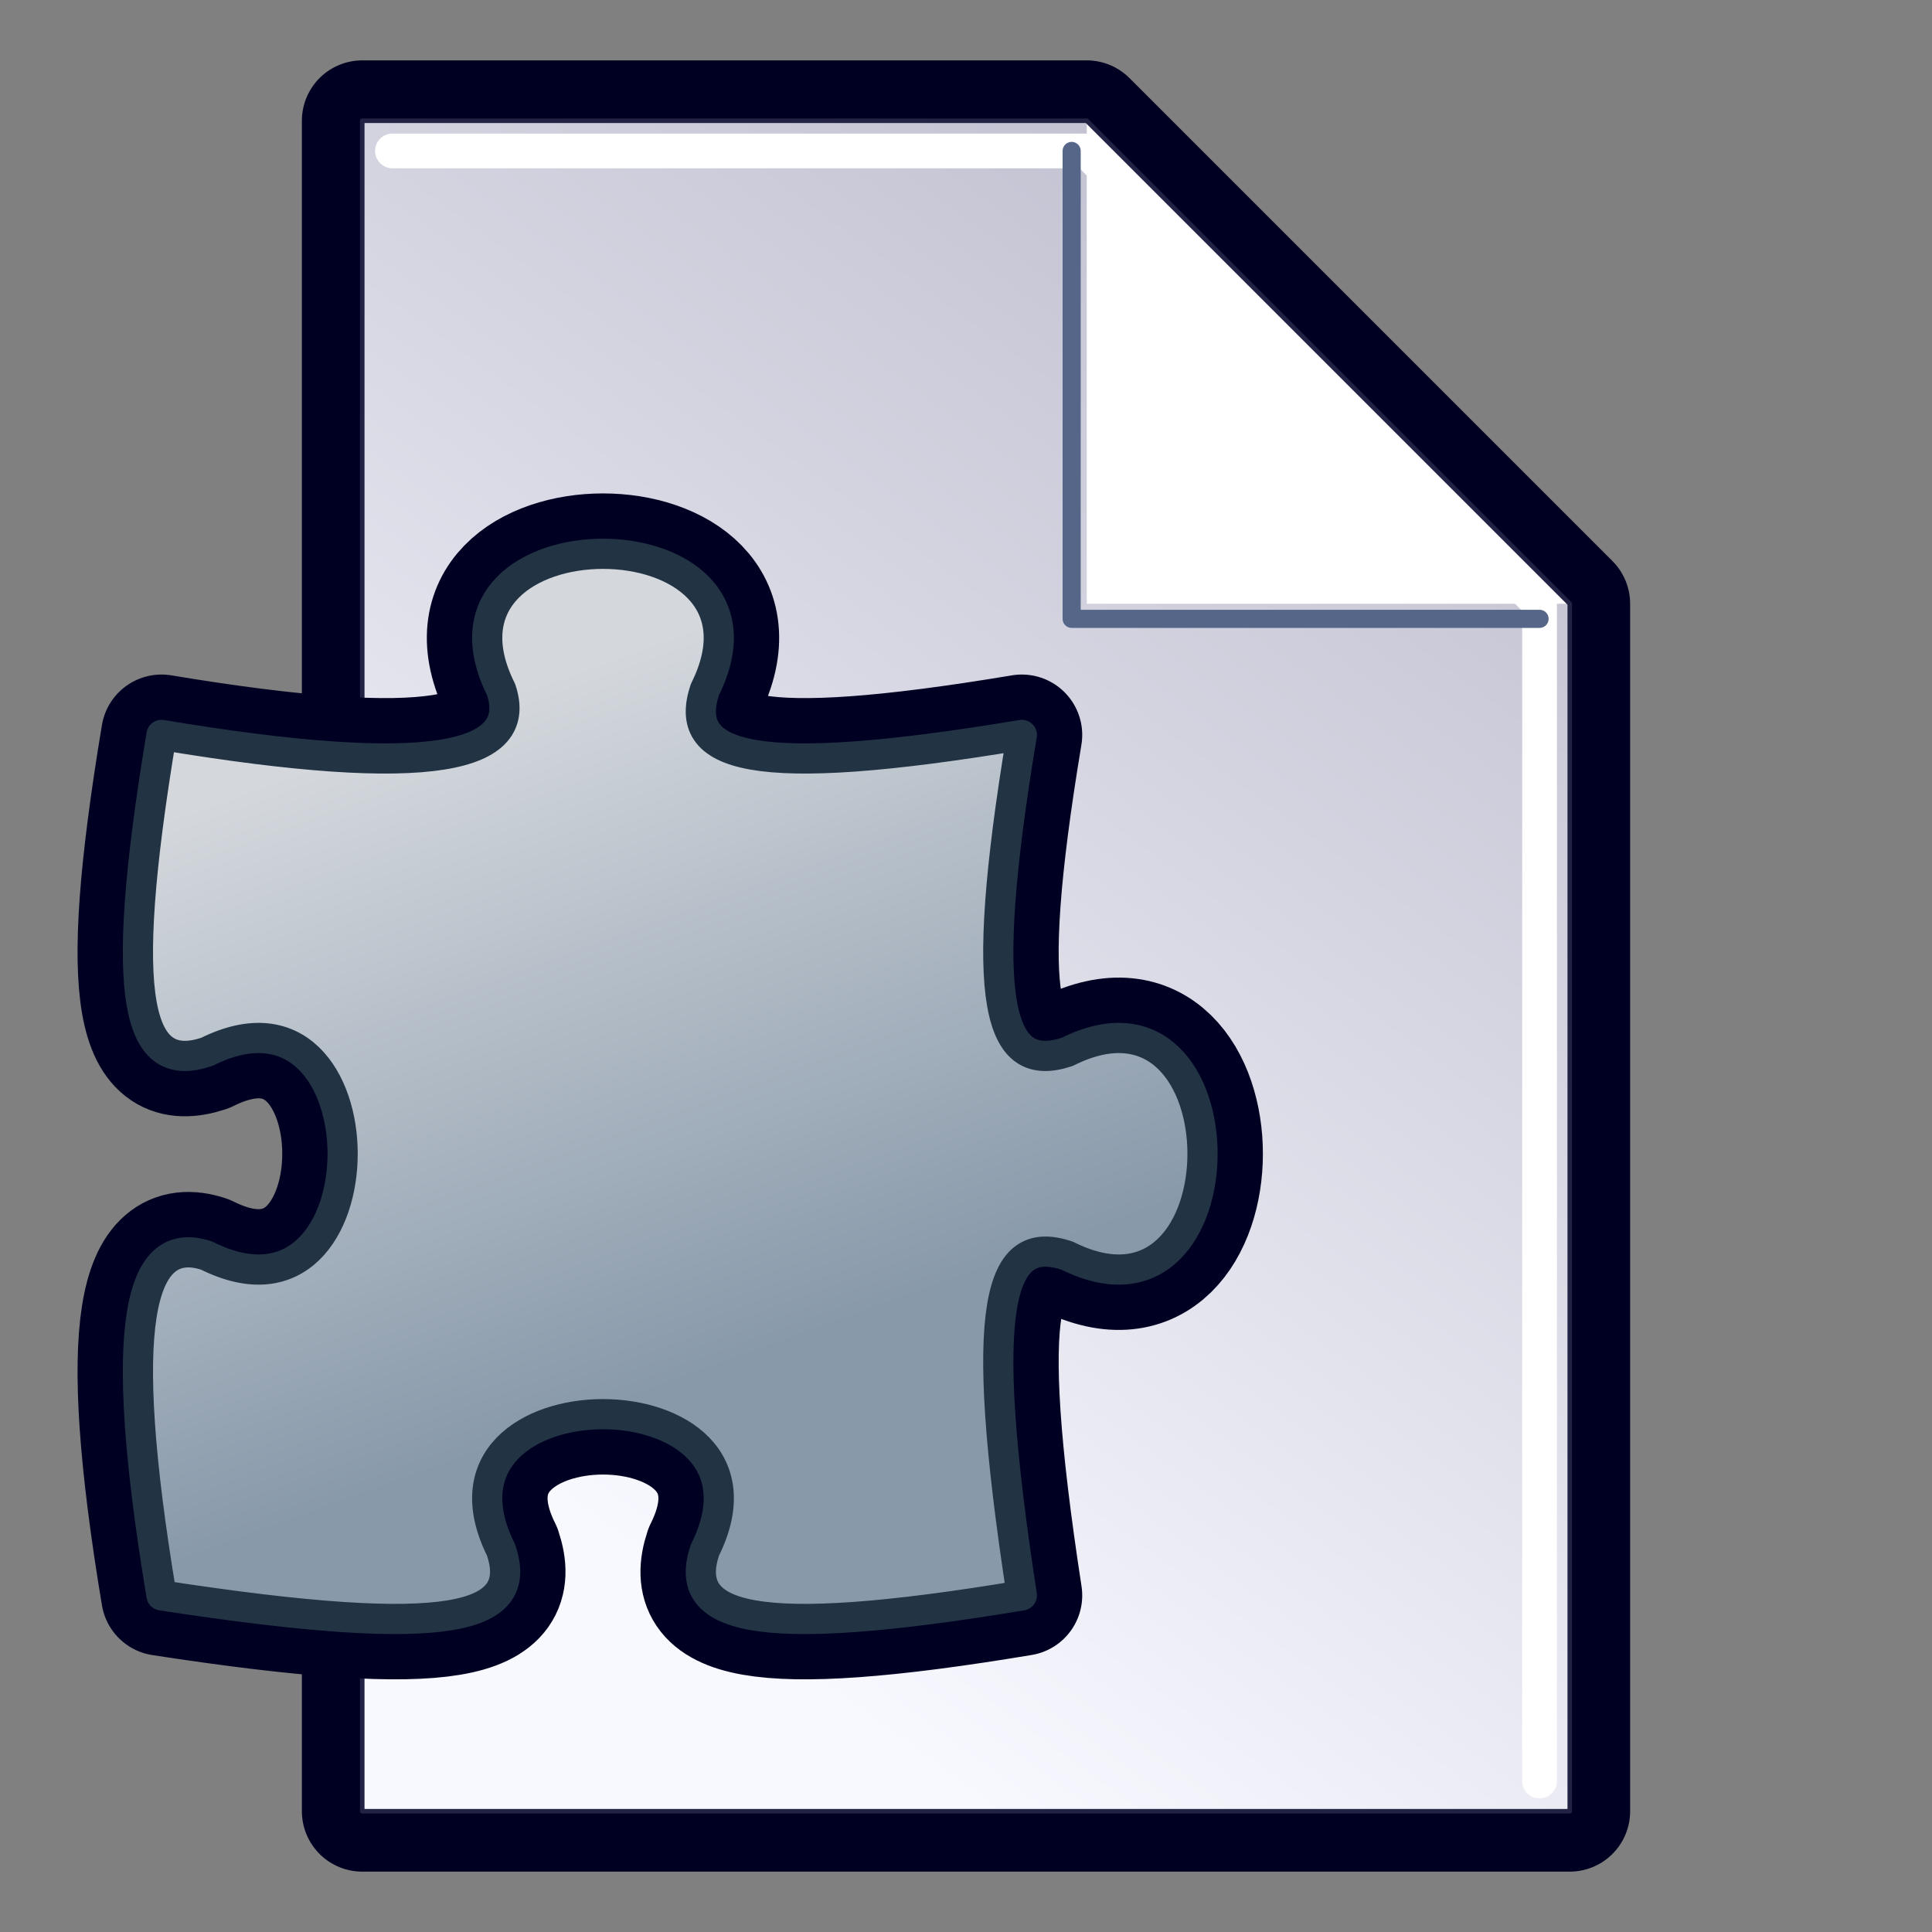 <?xml version="1.0" encoding="UTF-8" standalone="no"?>
<svg id="file_exe"
	viewBox="0 0 128 128"
	version="1.1"
	xmlns="http://www.w3.org/2000/svg"
	xmlns:svg="http://www.w3.org/2000/svg"
	xmlns:xlink="http://www.w3.org/1999/xlink">
	<rect x="0" y="0" width="128" height="128" fill="#808080" stroke="none"/>
	xmlns:svg="http://www.w3.org/2000/svg">
  <!-- (c) Siggi Gross, 2024 - https://beap-code.de - CC BY-SA 4.0 -->
  <defs>
      <linearGradient id="gradient_back"
         x1="96" y1="8"
         x2="32" y2="96"
         gradientUnits="userSpaceOnUse" >
         <stop offset="0" style="stop-color:#bbc;stop-opacity:1;" />
         <stop offset="1" style="stop-color:#f8f8ff;stop-opacity:1;" />
      </linearGradient>
      <linearGradient id="gradient_grey"
         x1="44" y1="92"
         x2="28" y2="48"
         gradientUnits="userSpaceOnUse" >
         <stop offset="0" style="stop-color:#89a;stop-opacity:1;" />
         <stop offset="1" style="stop-color:#d4d8dd;stop-opacity:1;" />
      </linearGradient>
  </defs>
  <g id="file_blank" style="fill:none;stroke-linejoin:round;stroke-linecap:round;">
    <path style="stroke:#0026;stroke-width:8;filter:blur(2px);" d="M 24,8 H 72 L 104,40 V 120 H 24 Z" />
    <path style="fill:url(#gradient_back);stroke:none;" d="M 24,8 H 72 L 104,40 V 120 H 24 Z" />
    <path style="stroke:#fff8;stroke-width:2.3;filter:blur(0.5px);" d="M 26,10 72,10 102,40 102,118" />
    <path vector-effect="non-scaling-stroke" style="stroke:#568c;stroke-width:1.2;filter:blur(2px);" d="M 102,41 H 71 V 10" />
    <path style="fill:#ffffff;stroke:none" d="M 72,8 L 104,40 H 72 Z" />
    <path vector-effect="non-scaling-stroke" style="stroke:#224a;stroke-width:0.3;" d="M 24,8 H 72 L 104,40 V 120 H 24 Z" />
  </g>

  <g id="process" style="stroke-linejoin:round;stroke-linecap:round;">
    <path style="fill:none;stroke:#0028;stroke-width:8;filter:blur(2px);"
       d="M 10.7,48.69 C 28.7,51.69 34.7,50.19 33.2,45.69 27.2,33.69 52.7,33.69 46.7,45.69 45.2,50.19 49.7,51.69 67.7,48.69 64.7,66.69 66.2,71.19 70.7,69.69 82.66,63.69 82.66,89.19 70.7,83.19 66.2,81.69 64.7,86.19 67.7,105.7 49.7,108.7 45.2,107.2 46.7,102.7 52.7,90.69 27.2,90.69 33.2,102.7 34.7,107.2 30.2,108.7 10.7,105.7 7.698,87.69 9.198,81.69 13.7,83.19 25.7,89.19 25.7,63.69 13.7,69.69 9.198,71.19 7.698,66.69 10.7,48.69 Z" />
    <path style="fill:url(#gradient_grey);stroke:#234; stroke-width:2;"
       d="M 10.7,48.69 C 28.7,51.69 34.7,50.19 33.2,45.69 27.2,33.69 52.7,33.69 46.7,45.69 45.2,50.19 49.7,51.69 67.7,48.69 64.7,66.69 66.2,71.19 70.7,69.69 82.66,63.69 82.66,89.19 70.7,83.19 66.2,81.69 64.7,86.19 67.7,105.7 49.7,108.7 45.2,107.2 46.7,102.7 52.7,90.69 27.2,90.69 33.2,102.7 34.7,107.2 30.2,108.7 10.7,105.7 7.698,87.69 9.198,81.69 13.7,83.19 25.7,89.19 25.7,63.69 13.7,69.69 9.198,71.19 7.698,66.69 10.7,48.69 Z" />
  </g>
</svg>
